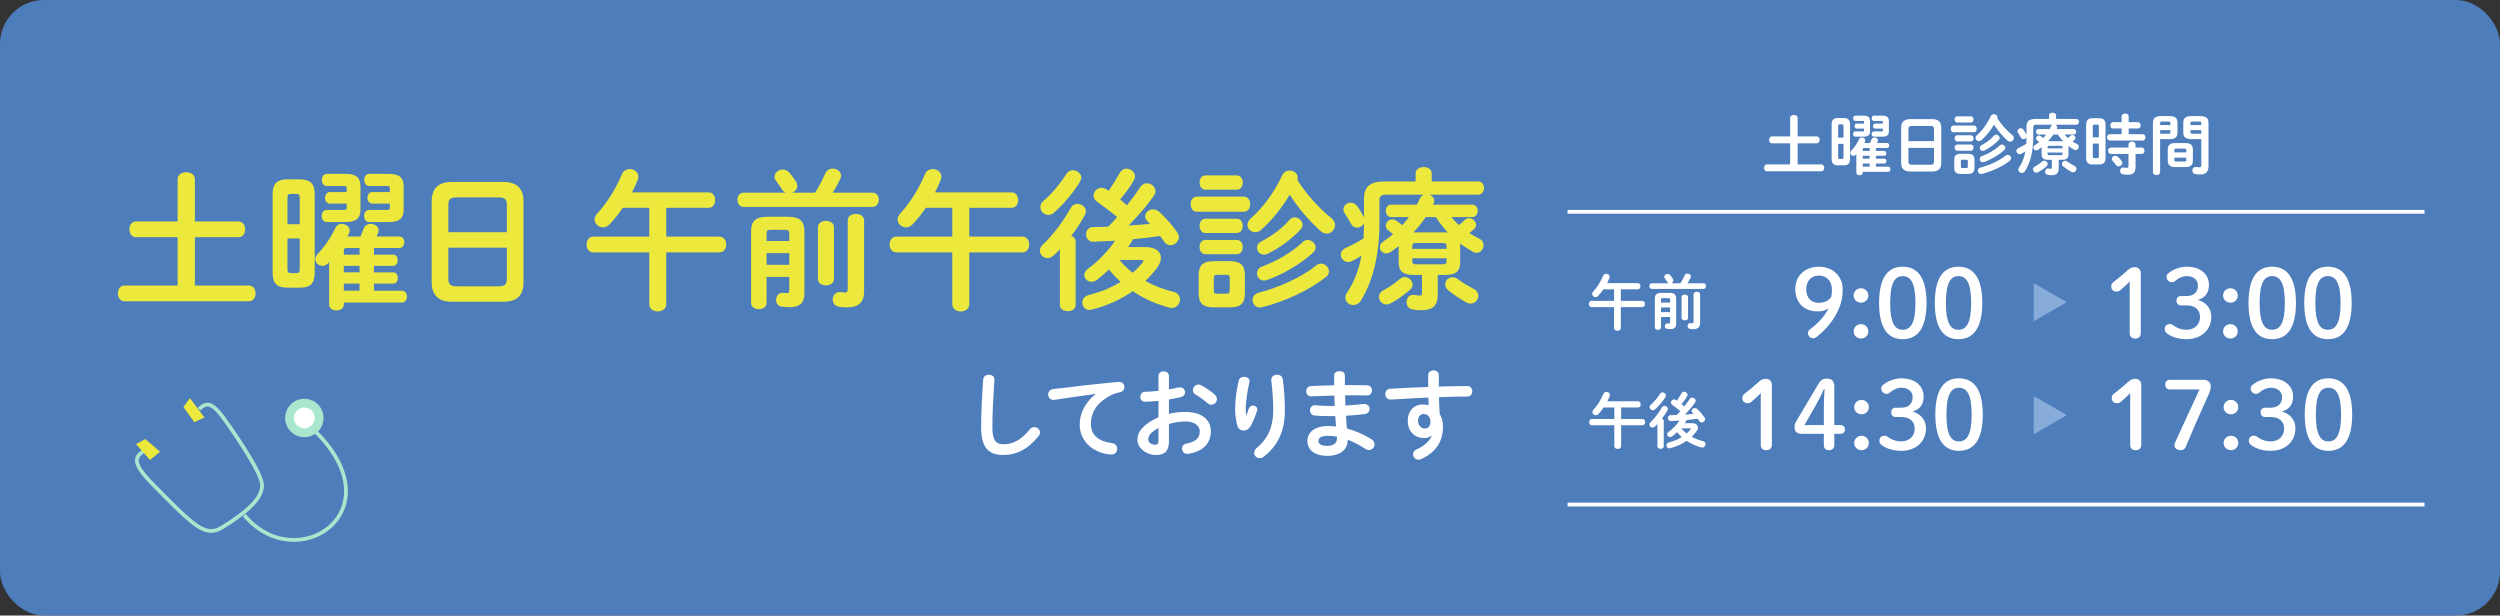 <?xml version="1.0" encoding="UTF-8"?>
<svg id="_レイヤー_1" data-name="レイヤー_1" xmlns="http://www.w3.org/2000/svg" version="1.1" viewBox="0 0 660 162.492">
  <rect x="0" y="0" width="660" height="162.492" fill="#333333" stroke="none"/>
  <!-- Generator: Adobe Illustrator 29.6.1, SVG Export Plug-In . SVG Version: 2.1.1 Build 9)  -->
  <defs>
    <style>
      .st0 {
        stroke: #fff;
      }

      .st0, .st1 {
        fill: none;
        stroke-miterlimit: 10;
      }

      .st1 {
        stroke: #a8e6ce;
      }

      .st2 {
        fill: #a8e6ce;
      }

      .st3 {
        isolation: isolate;
      }

      .st4 {
        fill: #fff;
      }

      .st5 {
        fill: #ece93c;
      }

      .st6 {
        fill: #87acda;
        fill-rule: evenodd;
      }

      .st7 {
        fill: #4e7dbb;
      }
    </style>
  </defs>
  <rect id="_長方形_4" class="st7" width="660" height="162.492" rx="11.599" ry="11.599"/>
  <g class="st3">
    <g class="st3">
      <path class="st5" d="M62.962,58.466c1.16,0,1.76,1.04,1.76,2.08s-.6,2.08-1.76,2.08h-11.518v12.758h14.278c1.16,0,1.759,1.039,1.759,2.079s-.6,2.08-1.759,2.08h-32.874c-1.12,0-1.72-1.04-1.72-2.08s.6-2.079,1.72-2.079h14.038v-12.758h-10.998c-1.12,0-1.72-1.04-1.72-2.08s.6-2.08,1.72-2.08h10.998v-11.197c0-1.2,1.16-1.8,2.279-1.8,1.16,0,2.28.6,2.28,1.8v11.197h11.518Z"/>
      <path class="st5" d="M75.847,75.944c-2.84,0-3.879-1.24-3.879-3.92v-20.756c0-2.68,1.04-3.92,3.879-3.92h3.359c2.799,0,3.879,1.24,3.879,3.92v20.756c0,2.76-1.12,3.92-3.879,3.92h-3.359ZM79.126,52.268c0-.84-.2-1.08-.92-1.08h-1.36c-.76,0-.96.24-.96,1.08v6.919h3.239v-6.919ZM78.206,72.104c.72,0,.92-.239.92-1.079v-8.079h-3.239v8.079c0,.76.16,1.079.96,1.079h1.36ZM90.764,80.463c0,.999-.96,1.48-1.92,1.48-1,0-1.96-.48-1.96-1.48v-11.278c-.12.12-.2.24-.32.359-.44.48-.96.641-1.44.641-1,0-1.88-.8-1.88-1.76,0-.44.2-.96.64-1.4,2.04-2.159,3.559-4.519,4.719-6.958.32-.681.96-.96,1.6-.96,1.04,0,2.12.72,2.12,1.76,0,.239-.08.56-.24.84l-.36.72h3.439c.32-.72.6-1.4.88-2.16.32-.8,1.04-1.159,1.8-1.159,1.04,0,2.12.64,2.12,1.68,0,.199-.04.399-.12.64-.16.399-.32.72-.44,1h6.039c.88,0,1.28.76,1.28,1.52s-.4,1.52-1.28,1.52h-6.719v1.76h5.079c.8,0,1.2.72,1.2,1.48,0,.721-.4,1.48-1.2,1.48h-5.079v1.72h5.119c.8,0,1.2.72,1.2,1.48,0,.72-.4,1.48-1.2,1.48h-5.119v1.88h7.399c.88,0,1.32.76,1.32,1.56,0,.76-.44,1.56-1.32,1.56h-15.357v.601ZM87.085,53.747c-.84,0-1.28-.76-1.28-1.52s.44-1.52,1.28-1.52h4.439v-1.079c0-.36-.12-.52-.72-.52h-4.479c-.92,0-1.36-.8-1.36-1.6s.44-1.6,1.36-1.6h4.839c2.759,0,3.999.88,3.999,3.279v6.159c0,2.399-1.24,3.279-3.999,3.279h-4.879c-.92,0-1.36-.8-1.36-1.6s.44-1.6,1.36-1.6h4.519c.6,0,.72-.16.72-.519v-1.16h-4.439ZM94.923,67.225v-1.76h-3.279c-.68,0-.88.16-.88.8v.96h4.159ZM94.923,71.904v-1.72h-4.159v1.72h4.159ZM94.923,76.743v-1.88h-4.159v1.88h4.159ZM98.283,53.747c-.84,0-1.28-.76-1.28-1.52s.44-1.52,1.28-1.52h4.639v-1.079c0-.36-.12-.52-.76-.52h-4.639c-.92,0-1.36-.8-1.36-1.6s.44-1.6,1.36-1.6h5.039c2.76,0,3.999.88,3.999,3.279v6.159c0,2.399-1.24,3.279-3.999,3.279h-5.079c-.92,0-1.36-.8-1.36-1.6s.44-1.6,1.36-1.6h4.679c.64,0,.76-.16.76-.519v-1.16h-4.639Z"/>
      <path class="st5" d="M119.286,79.663c-3.679,0-5.319-1.88-5.319-5.119v-21.436c0-3.2,1.64-5.079,5.319-5.079h13.598c3.68,0,5.319,1.879,5.319,5.079v21.436c0,3.519-1.84,5.119-5.319,5.119h-13.598ZM133.803,54.068c0-1.52-.56-1.96-2.28-1.96h-10.878c-1.72,0-2.28.44-2.28,1.96v7.238h15.438v-7.238ZM131.523,75.583c1.72,0,2.28-.44,2.28-1.959v-8.239h-15.438v8.239c0,1.64.76,1.959,2.28,1.959h10.878Z"/>
      <path class="st5" d="M187.042,50.787c1.2,0,1.76,1,1.76,2.04,0,1-.56,2.04-1.76,2.04h-11.158v7.599h14.038c1.2,0,1.8,1.039,1.8,2.079s-.6,2.08-1.8,2.08h-14.038v13.678c0,1.279-1.12,1.92-2.24,1.92s-2.239-.641-2.239-1.92v-13.678h-14.758c-1.2,0-1.8-1.04-1.8-2.08s.6-2.079,1.8-2.079h14.758v-7.599h-6.999c-1.04,1.56-2.2,2.999-3.479,4.359-.52.56-1.16.8-1.72.8-1.16,0-2.24-.96-2.24-2.12,0-.479.24-1.04.72-1.56,2.479-2.68,4.879-6.439,6.519-10.398.4-.92,1.2-1.319,2.04-1.319,1.12,0,2.279.76,2.279,1.999,0,.24-.04.52-.16.84-.44,1.12-.96,2.24-1.52,3.319h20.197Z"/>
      <path class="st5" d="M215.165,50.867c1.12-1.76,1.96-3.399,2.679-5.039.4-.92,1.2-1.319,2-1.319,1.12,0,2.2.76,2.2,1.88,0,.279-.08.6-.24.919-.6,1.28-1.24,2.44-1.96,3.56h10.478c1.12,0,1.68.92,1.68,1.88,0,.92-.56,1.88-1.68,1.88h-33.994c-1.08,0-1.64-.96-1.64-1.88,0-.96.56-1.88,1.64-1.88h11.118c-.4-.16-.76-.44-1-.88-.48-.72-1-1.56-1.56-2.239-.28-.36-.4-.76-.4-1.08,0-1.04,1.04-1.92,2.16-1.92.6,0,1.24.24,1.76.84.68.801,1.2,1.52,1.72,2.32.24.399.36.8.36,1.159,0,.84-.6,1.52-1.32,1.8h5.999ZM208.045,57.227c3.2,0,4.319,1.239,4.319,3.879v16.477c0,2.439-1.44,3.519-3.719,3.519-.88,0-1.56-.04-2.32-.16-1-.16-1.44-.96-1.44-1.76,0-.92.6-1.88,1.64-1.88h.24c.32.04.64.08,1,.08.44,0,.6-.16.6-.72v-3.56h-5.999v6.959c0,1.04-1,1.56-2.04,1.56-1,0-2.04-.519-2.04-1.56v-18.957c0-2.64,1.12-3.879,4.319-3.879h5.439ZM203.606,60.666c-1,0-1.24.24-1.24.96v1.999h5.999v-1.999c0-.72-.24-.96-1.24-.96h-3.519ZM208.366,66.825h-5.999v3.079h5.999v-3.079ZM215.924,59.986c0-1.12,1.08-1.68,2.12-1.68,1.08,0,2.12.56,2.12,1.68v13.678c0,1.119-1.04,1.68-2.12,1.68-1.04,0-2.12-.56-2.12-1.68v-13.678ZM228.122,76.903c0,2.959-1.44,4.239-4.519,4.239-.84,0-1.28-.04-2.04-.16-1.2-.16-1.72-1.04-1.72-1.92,0-.96.64-1.959,1.8-1.959.12,0,.28,0,.4.039.36.04.72.08.96.08.6,0,.8-.159.8-.92v-18.116c0-1.16,1.08-1.72,2.16-1.72s2.16.56,2.16,1.72v18.717Z"/>
      <path class="st5" d="M267.043,50.787c1.2,0,1.76,1,1.76,2.04,0,1-.56,2.04-1.76,2.04h-11.158v7.599h14.038c1.2,0,1.8,1.039,1.8,2.079s-.6,2.08-1.8,2.08h-14.038v13.678c0,1.279-1.12,1.92-2.24,1.92s-2.239-.641-2.239-1.92v-13.678h-14.758c-1.2,0-1.8-1.04-1.8-2.08s.6-2.079,1.8-2.079h14.758v-7.599h-6.999c-1.04,1.56-2.2,2.999-3.479,4.359-.52.56-1.16.8-1.72.8-1.16,0-2.24-.96-2.24-2.12,0-.479.24-1.04.72-1.56,2.479-2.68,4.879-6.439,6.519-10.398.4-.92,1.2-1.319,2.04-1.319,1.12,0,2.279.76,2.279,1.999,0,.24-.04.52-.16.84-.44,1.12-.96,2.24-1.52,3.319h20.197Z"/>
      <path class="st5" d="M279.807,65.825c-.56.6-1.16,1.159-1.72,1.68-.48.44-1.04.64-1.52.64-1.12,0-2.04-.92-2.04-1.96,0-.56.24-1.159.84-1.68,2.479-2.279,5.319-6.039,7.359-9.678.4-.72,1.04-1,1.72-1,1.12,0,2.24.8,2.24,1.96,0,.279-.08.64-.28.999-1,1.8-2.24,3.72-3.599,5.479.68.24,1.16.76,1.16,1.48v16.798c0,1.079-1.04,1.6-2.08,1.6s-2.08-.52-2.08-1.6v-14.718ZM283.207,44.948c1.12,0,2.24.84,2.24,1.92,0,.32-.08.64-.28,1-1.72,2.919-4.439,6.119-6.959,8.318-.479.4-.96.56-1.44.56-1.16,0-2.12-.999-2.12-2.079,0-.56.24-1.16.84-1.64,2.08-1.76,4.439-4.56,6.039-7.119.4-.68,1.04-.96,1.68-.96ZM302.363,65.225c2.68,0,4.119,1.16,4.119,2.84,0,.8-.32,1.72-1.04,2.68-.92,1.2-1.92,2.359-3.08,3.439,2.279,1.24,4.759,2.199,7.479,2.88,1.16.279,1.68,1.119,1.68,1.959,0,1.12-.84,2.28-2.199,2.28-.24,0-.48-.04-.72-.12-3.399-.92-6.639-2.359-9.558-4.319-3.16,2.239-6.879,3.879-10.878,4.879-.2.04-.4.08-.56.08-1.16,0-1.879-.96-1.879-1.96,0-.84.52-1.68,1.8-1.999,1.6-.44,3.159-.92,4.679-1.56,1.28-.56,2.479-1.159,3.639-1.879-1.08-1.04-2.16-2.08-3.08-3.279-1.04.999-2.12,1.919-3.199,2.759-.48.36-.96.48-1.4.48-1.04,0-1.919-.8-1.919-1.76,0-.56.28-1.16 1-1.68,2.72-2,5.199-4.6,7.159-7.399-2.0.12-3.919.2-5.719.28-1.32.04-1.96-.96-1.96-1.96,0-.959.6-1.919,1.84-1.919,1.32,0,2.68-.04,4.04-.12.8-.8,1.56-1.68,2.319-2.519-1.879-1.6-3.639-2.84-5.359-4.119-.6-.44-.88-1-.88-1.56,0-1.039.92-2.039,2.12-2.039.44,0,.88.08,1.36.44l.48.36c1.16-1.64,2.12-3.239,2.999-4.8.44-.76,1.08-1.079,1.759-1.079,1.12,0,2.24.92,2.24,2.039,0,.28-.08.601-.24.92-.96,1.76-2.28,3.479-3.68,5.199.6.52,1.2,1.04,1.8,1.52,1.44-1.799,2.72-3.559,3.6-4.919.44-.64,1.04-.88,1.64-.88,1.16,0,2.28.92,2.28,2.08,0,.399-.12.8-.44,1.239-1.8,2.56-4.16,5.319-6.679,7.839,1.92-.12,3.799-.28,5.679-.44-.24-.28-.48-.52-.72-.76-.4-.4-.56-.84-.56-1.24,0-.96.96-1.84,2.08-1.84.56,0,1.16.2,1.72.72,1.64,1.48,3.56,3.72,4.799,5.56.2.319.32.68.32,1,0,1.159-1.12,2.199-2.28,2.199-.56,0-1.12-.24-1.56-.88-.32-.479-.72-1-1.16-1.56-2.36.32-4.719.64-7.079.84-.44.68-.88,1.399-1.359,2.079h4.559ZM295.524,68.624c1.04,1.24,2.24,2.4,3.519,3.399.96-.84,1.799-1.719,2.56-2.639.16-.2.24-.36.24-.48,0-.2-.24-.28-.68-.28h-5.639Z"/>
      <path class="st5" d="M315.928,55.906c-1.04,0-1.6-.999-1.6-1.999s.56-2,1.6-2h12.478c1.08,0,1.64,1,1.64,2s-.56,1.999-1.64,1.999h-12.478ZM320.487,81.143c-3.04,0-4.039-1.2-4.039-3.68v-4.839c0-2.479 1-3.68,4.039-3.68h4.119c3.04,0,4.04,1.2,4.04,3.68v4.839c0,2.84-1.32,3.68-4.04,3.68h-4.119ZM318.207,50.068c-1,0-1.52-.96-1.52-1.88,0-.959.52-1.879,1.52-1.879h8.319c1.04,0,1.56.92,1.56,1.879,0,.92-.519,1.88-1.56,1.88h-8.319ZM318.207,61.506c-1,0-1.52-.96-1.52-1.88,0-.96.52-1.88,1.52-1.88h8.319c1.04,0,1.56.92,1.56,1.88,0,.92-.519,1.88-1.56,1.88h-8.319ZM318.207,67.105c-1,0-1.52-.96-1.52-1.88,0-.959.52-1.879,1.52-1.879h8.319c1.04,0,1.56.92,1.56,1.879,0,.92-.519,1.88-1.56,1.88h-8.319ZM323.806,77.543c.64,0,.84-.24.84-.92v-3.159c0-.68-.2-.92-.84-.92h-2.519c-.64,0-.84.24-.84.92v3.159c0,.64.16.92.84.92h2.519ZM351.522,57.626c.641.52.92,1.16.92,1.8,0,1.16-.96,2.24-2.199,2.24-.56,0-1.16-.24-1.72-.76-2.88-2.6-5.839-6.039-8.039-9.519-2.039,3.439-4.679,6.759-7.479,9.238-.519.479-1.12.68-1.64.68-1.12,0-2.04-.88-2.04-1.92,0-.56.24-1.159.88-1.72,3.359-2.919,6.359-7.198,8.279-11.357.44-.92,1.199-1.28,1.959-1.28,1.08,0,2.16.76,2.16,1.88,0,.2-.04.399-.12.6,2.399,3.76,5.719,7.479,9.038,10.118ZM348.763,69.584c1.119,0,2.079,1,2.079,2.08,0,.519-.239,1.08-.84,1.52-4.399,3.479-10.878,6.439-16.797,7.919-.2.04-.4.08-.56.08-1.2,0-1.96-1-1.96-2,0-.8.479-1.6,1.64-1.92,5.399-1.399,11.358-4.119,15.117-7.158.44-.36.88-.52,1.32-.52ZM341.804,57.387c1.04,0,2.079.92,2.079,1.959,0,.44-.159.88-.56,1.28-2.399,2.56-5.559,4.839-8.639,6.358-.359.16-.68.24-1,.24-1.079,0-1.84-.92-1.84-1.84,0-.64.32-1.239,1.12-1.64,2.68-1.399,5.479-3.359,7.399-5.639.44-.48.919-.72,1.44-.72ZM345.243,63.346c1.08,0,2.079.96,2.079,1.999,0,.44-.199.88-.64,1.32-3.319,3.079-8.118,5.839-12.238,7.278-.279.08-.519.12-.76.12-1.119,0-1.84-.92-1.84-1.88,0-.72.4-1.48,1.32-1.8,3.68-1.359,7.999-3.799,10.758-6.479.4-.4.88-.56,1.32-.56Z"/>
      <path class="st5" d="M383.163,57.307c.601.76,1.28,1.48,2.04,2.119.44-.399.92-.8,1.44-1.319.36-.36.76-.52,1.2-.52.92,0,1.84.84,1.84,1.76,0,.4-.16.8-.601,1.2-.359.32-.76.68-1.159,1,.8.519,1.64,1,2.519,1.399.88.44,1.239,1.12,1.239,1.8,0,1-.8,2-1.88,2-.279,0-.64-.08-.959-.28-1.16-.64-2.28-1.359-3.359-2.199v4.999c0,2.439-1.28,3.319-3.92,3.319h-2v5.199c0,2.919-1.279,4.119-4.398,4.119-.92,0-1.68-.08-2.36-.24-1.039-.24-1.48-1.04-1.48-1.88,0-.959.64-1.959,1.76-1.959.12,0,.24,0,.36.04.44.08.959.159,1.319.159.519,0,.64-.159.64-.76v-4.679h-2.239c-2.64,0-3.919-.88-3.919-3.319v-4.279c-.681.519-1.4,1.04-2.08,1.52-.4.28-.84.399-1.2.399-.959,0-1.68-.76-1.68-1.64,0-.56.28-1.119.96-1.56.88-.56,1.72-1.199,2.519-1.88-.44-.399-.88-.72-1.239-.999-.48-.36-.68-.8-.68-1.24,0-.84.8-1.68,1.72-1.68.319,0,.68.12.999.32.601.359,1.12.76,1.64,1.239.601-.72,1.2-1.399,1.76-2.159h-4.679c-.96,0-1.44-.84-1.44-1.64,0-.84.479-1.64,1.44-1.64h6.759c.32-.52.56-1.08.8-1.601.24-.519.64-.88,1.08-1.039h-9.839c-1.52,0-1.92.399-1.92,1.56v5.959c0,8.639-1.839,15.598-4.919,20.477-.519.84-1.279,1.16-1.959,1.16-1.12,0-2.12-.84-2.12-1.96,0-.4.12-.84.44-1.32,1.839-2.719,3.079-5.839,3.799-9.718-.8.479-1.6.92-2.439,1.359-.36.2-.72.28-1.08.28-1.08,0-1.92-1-1.92-1.96,0-.68.4-1.359,1.28-1.76,1.64-.72,3.279-1.6,4.719-2.519.08-1.319.08-2.64.12-3.959-.359.68-1.079,1.119-1.8,1.119-.64,0-1.239-.319-1.64-1.039-.44-.88-1.119-1.88-1.68-2.8-.239-.36-.319-.68-.319-1,0-1,.96-1.76,1.959-1.76.56,0,1.16.24,1.6.8.721.92,1.32,2.04,1.88,3.08v-4.88c0-3.159,1.44-4.599,5.519-4.599h8.118v-2.16c0-1.119,1.08-1.64,2.12-1.64,1.08,0,2.119.52,2.119,1.64v2.16h12.318c1,0,1.48.88,1.48,1.72,0,.88-.479,1.76-1.48,1.76h-12.958c.76.239,1.32.84,1.32,1.6,0,.2-.04.479-.16.72-.04.12-.12.2-.16.32h10.358c.96,0,1.44.8,1.44,1.64,0,.8-.479,1.64-1.44,1.64h-5.519ZM370.846,73.144c1.079,0,2.079.96,2.079,2,0,.44-.2.92-.64,1.319-1.52,1.36-3.399,2.68-5.199,3.64-.36.2-.72.28-1.04.28-1.159,0-1.999-1-1.999-2,0-.64.319-1.279,1.119-1.72,1.64-.88,3.12-1.88,4.319-2.959.44-.4.88-.56,1.36-.56ZM381.884,64.905c0-.56-.28-.76-1.04-.76h-6.959c-.8,0-1.04.2-1.04.76v.8h9.039v-.8ZM380.844,69.784c.76,0,1.04-.2,1.04-.76v-.84h-9.039v.84c0,.68.44.76,1.04.76h6.959ZM381.563,61.346c.2,0,.44,0,.64.04-1.159-1.28-2.199-2.64-3.159-4.079h-2.64c-1,1.44-2.079,2.799-3.279,4.039h8.438ZM389.122,76.303c.8.44,1.16,1.12,1.16,1.76,0,1.08-.84,2.08-2.04,2.08-.359,0-.76-.08-1.159-.32-1.44-.8-3.359-2.039-4.76-3.199-.56-.479-.8-1.04-.8-1.56,0-1,.88-1.88,1.96-1.88.44,0,.92.16,1.399.52,1.2.919,2.72,1.799,4.239,2.599Z"/>
    </g>
    <g class="st3">
      <path class="st4" d="M259.558,100.204c.051-.87.768-1.28,1.485-1.28.769,0,1.485.435,1.485,1.28,0,.282-.051.947-.077,1.23-.256,3.789-.46,7.706-.46,11.496,0,3.431,1.049,4.353,2.868,4.353,2.381,0,4.608-.973,6.964-3.892.358-.461.819-.641,1.229-.641.793,0,1.51.615,1.51,1.408,0,.308-.102.615-.358.947-2.919,3.637-6.017,5.019-9.345,5.019-3.815,0-5.838-1.895-5.838-7.22,0-4.071.256-8.937.538-12.7Z"/>
      <path class="st4" d="M289.238,103.994c-3.072.409-7.144,1.023-10.831,1.562-.102.025-.179.025-.256.025-.922,0-1.434-.742-1.434-1.459,0-.666.41-1.28,1.331-1.408,5.326-.666,11.932-1.408,17.257-1.895h.154c.896,0,1.382.666,1.382,1.357,0,.614-.384,1.23-1.178,1.383-.896.153-1.869.486-2.816,1.024-3.994,2.278-4.839,4.941-4.839,7.374,0,2.842,1.972,4.583,5.556,5.018.947.129,1.383.819,1.383,1.511,0,.769-.564,1.511-1.511,1.511-.384,0-1.434-.153-1.895-.256-3.79-.947-6.503-3.764-6.503-7.707,0-2.688,1.306-5.71,4.199-7.988v-.051Z"/>
      <path class="st4" d="M308.6,109.269c1.382-.358,2.816-.513,4.378-.513,4.097,0,6.683,1.895,6.683,5.096,0,3.303-2.228,5.402-5.966,5.94-.102.025-.179.025-.281.025-.871,0-1.357-.691-1.357-1.383,0-.589.358-1.178,1.178-1.331,2.51-.435,3.508-1.562,3.508-3.227,0-1.408-1.306-2.611-3.738-2.611-1.587,0-3.047.256-4.403.665v4.558c0,2.663-1.152,3.636-3.534,3.636-2.304,0-4.788-1.767-4.788-3.994,0-1.869,1.075-3.917,5.556-5.991v-4.302c-1.28.128-2.509.205-3.533.231-.819,0-1.255-.64-1.255-1.306s.41-1.331,1.255-1.331c1.024-.025,2.253-.102,3.533-.256v-3.893c0-.845.691-1.254,1.383-1.254s1.383.409,1.383,1.254v3.508c.87-.153,1.715-.307,2.432-.486.154-.051.308-.051.461-.051.846,0,1.357.64,1.357,1.306,0,.537-.333,1.075-1.075,1.255-.947.231-2.023.46-3.175.64v3.815ZM305.834,112.981c-2.228,1.255-2.688,2.1-2.688,3.099,0,.819.922,1.356,1.869,1.331.742,0,.819-.486.819-1.126v-3.304ZM320.685,104.173c.435.384.589.819.589,1.203,0,.794-.691,1.46-1.485,1.46-.333,0-.717-.128-1.05-.435-.87-.768-2.125-1.69-3.098-2.228-.513-.281-.717-.717-.717-1.152,0-.742.64-1.511,1.459-1.511.231,0,.461.052.691.18,1.178.614,2.611,1.587,3.61,2.483Z"/>
      <path class="st4" d="M329.011,109.652c.256-.589.435-1.075.665-1.767.205-.564.666-.819,1.102-.819.589,0,1.152.409,1.152,1.024,0,.102-.026.204-.052.307-.435,1.46-1.126,3.072-1.792,4.225-.41.691-1.102,1.05-1.767,1.05-.717,0-1.408-.409-1.639-1.228-.333-1.102-.614-2.944-.614-4.404,0-2.048.307-4.864.947-7.527.179-.717.845-1.05,1.459-1.05.717,0,1.408.409,1.408,1.152,0,.102-.025.204-.051.332-.564,2.382-.947,5.301-.947,6.837,0,.819.025,1.356.076,1.869h.052ZM335.617,100.23c0-.845.769-1.306,1.536-1.306.691,0,1.383.384,1.511,1.23.358,2.688.538,5.479.538,8.244,0,5.557-1.997,9.423-5.582,12.162-.358.281-.742.41-1.075.41-.794,0-1.434-.666-1.434-1.435,0-.435.204-.895.665-1.28,2.919-2.406,4.354-5.53,4.354-9.857,0-2.637-.18-5.3-.513-8.014v-.154Z"/>
      <path class="st4" d="M355.055,101.664h1.639c1.485,0,2.894.025,4.199.051.871.025,1.306.691,1.306,1.383,0,.666-.435,1.306-1.306,1.306-.998-.025-2.1-.051-3.252-.051-.819,0-1.664.025-2.534.025,0,.895.025,1.792.076,2.688,1.69-.102,3.329-.231,4.814-.41h.204c.896,0,1.357.641,1.357,1.306,0,.615-.41,1.255-1.255,1.357-1.562.205-3.252.333-4.967.435.051,1.126.153,2.253.256,3.38,2.176.562,4.353,1.511,6.427,2.79.614.385.87.896.87,1.383,0,.794-.665,1.511-1.511,1.511-.281,0-.562-.076-.87-.281-1.562-1.024-3.149-1.869-4.737-2.458v.179c0,2.766-2.406,4.097-5.376,4.097-3.252,0-5.249-1.562-5.249-3.942,0-2.228,1.843-3.943,5.505-3.943.691,0,1.356.051,2.073.128-.076-.922-.179-1.844-.204-2.739h-1.46c-1.536,0-3.098-.052-3.994-.154-.845-.102-1.228-.742-1.228-1.356,0-.666.46-1.357,1.28-1.357h.179c.947.102,2.228.18,3.688.18h1.382c-.051-.922-.076-1.818-.102-2.74-2.176.052-4.301.128-6.094.205-.87.025-1.331-.666-1.331-1.357,0-.665.41-1.306,1.28-1.356,1.792-.077,3.917-.18,6.094-.205v-2.586c0-.769.717-1.152,1.434-1.152.691,0,1.408.384,1.408,1.152v2.535ZM352.955,115.849v-.564c-.793-.153-1.536-.231-2.304-.231-1.997,0-2.586.614-2.586,1.383,0,.691.665,1.28,2.33,1.28,1.715,0,2.56-.794,2.56-1.869Z"/>
      <path class="st4" d="M377.899,115.004c-.461.409-1.127.64-1.895.64-2.51,0-4.353-1.69-4.353-4.608,0-2.51,1.587-4.251,3.968-4.251.538,0,1.05.077,1.537.205l-.077-2.048c-1.869.102-6.196.307-8.859.486-.281.025-.87.051-1.152.051-.87,0-1.356-.742-1.356-1.459,0-.666.409-1.332,1.306-1.383,3.022-.18,6.529-.358,10.037-.486-.026-.922-.026-1.972-.026-3.124,0-.819.718-1.255,1.435-1.255.691,0,1.383.41,1.383,1.23v3.047c2.662-.077,5.223-.128,7.502-.128.895,0,1.331.691,1.331,1.408,0,.666-.435,1.356-1.228,1.356-2.279,0-4.891.077-7.554.154.025,1.484.077,2.944.18,4.43.562.921.87,2.1.87,3.405,0,4.045-2.074,6.836-5.761,8.526-.256.102-.486.153-.691.153-.845,0-1.46-.691-1.46-1.434,0-.487.282-.999.999-1.307,2.074-.895,3.482-2.356,3.943-3.584l-.077-.025ZM374.366,111.111c0,1.255.922,2.023,1.767,2.023.87,0,1.511-.615,1.511-1.793,0-1.152-.691-2.048-1.793-2.048-.87,0-1.484.691-1.484,1.817Z"/>
    </g>
  </g>
  <g class="st3">
    <path class="st4" d="M479.618,36.017c.507,0,.769.454.769.908s-.262.908-.769.908h-5.031v5.573h6.237c.506,0,.769.454.769.909,0,.454-.263.908-.769.908h-14.361c-.489,0-.752-.454-.752-.908,0-.455.263-.909.752-.909h6.132v-5.573h-4.805c-.489,0-.751-.454-.751-.908s.262-.908.751-.908h4.805v-4.893c0-.524.507-.786.996-.786.507,0,.996.262.996.786v4.893h5.031Z"/>
    <path class="st4" d="M485.25,43.651c-1.24,0-1.695-.542-1.695-1.713v-9.067c0-1.17.455-1.712,1.695-1.712h1.468c1.223,0,1.694.542,1.694,1.712v9.067c0,1.206-.489,1.713-1.694,1.713h-1.468ZM486.683,33.309c0-.367-.087-.473-.401-.473h-.595c-.332,0-.419.105-.419.473v3.022h1.415v-3.022ZM486.281,41.974c.315,0,.401-.104.401-.472v-3.529h-1.415v3.529c0,.332.07.472.419.472h.595ZM491.767,45.625c0,.438-.419.646-.838.646-.438,0-.856-.209-.856-.646v-4.927c-.053.053-.088.105-.14.157-.192.21-.42.28-.629.28-.438,0-.821-.35-.821-.769,0-.191.087-.419.279-.611.892-.943,1.555-1.974,2.062-3.04.14-.297.42-.419.699-.419.454,0,.926.315.926.769,0,.104-.035.244-.104.367l-.157.315h1.502c.14-.315.263-.611.385-.943.14-.35.454-.507.786-.507.454,0,.926.279.926.733,0,.088-.018.175-.053.279-.069.175-.14.315-.191.438h2.638c.385,0,.56.332.56.664s-.175.663-.56.663h-2.936v.769h2.22c.349,0,.523.315.523.646,0,.315-.175.646-.523.646h-2.22v.751h2.236c.35,0,.524.315.524.646,0,.315-.175.646-.524.646h-2.236v.821h3.232c.385,0,.577.332.577.681,0,.332-.192.682-.577.682h-6.709v.262ZM490.159,33.954c-.366,0-.559-.331-.559-.663s.192-.664.559-.664h1.94v-.472c0-.157-.052-.228-.315-.228h-1.957c-.401,0-.594-.35-.594-.698,0-.35.192-.699.594-.699h2.114c1.206,0,1.747.385,1.747,1.433v2.69c0,1.049-.541,1.433-1.747,1.433h-2.131c-.402,0-.595-.35-.595-.698,0-.35.192-.699.595-.699h1.974c.263,0,.315-.07.315-.228v-.507h-1.94ZM493.584,39.843v-.769h-1.433c-.297,0-.385.07-.385.35v.42h1.817ZM493.584,41.887v-.751h-1.817v.751h1.817ZM493.584,44.001v-.821h-1.817v.821h1.817ZM495.052,33.954c-.367,0-.56-.331-.56-.663s.192-.664.56-.664h2.026v-.472c0-.157-.053-.228-.332-.228h-2.026c-.402,0-.594-.35-.594-.698,0-.35.191-.699.594-.699h2.201c1.205,0,1.747.385,1.747,1.433v2.69c0,1.049-.542,1.433-1.747,1.433h-2.219c-.402,0-.594-.35-.594-.698,0-.35.191-.699.594-.699h2.044c.279,0,.332-.07.332-.228v-.507h-2.026Z"/>
    <path class="st4" d="M504.229,45.276c-1.607,0-2.324-.821-2.324-2.236v-9.365c0-1.397.717-2.219,2.324-2.219h5.94c1.607,0,2.323.821,2.323,2.219v9.365c0,1.537-.804,2.236-2.323,2.236h-5.94ZM510.571,34.095c0-.664-.244-.856-.996-.856h-4.752c-.751,0-.996.192-.996.856v3.162h6.744v-3.162ZM509.575,43.494c.752,0,.996-.192.996-.856v-3.599h-6.744v3.599c0,.717.332.856.996.856h4.752Z"/>
    <path class="st4" d="M515.696,34.898c-.454,0-.699-.438-.699-.874s.245-.873.699-.873h5.451c.472,0,.716.436.716.873s-.244.874-.716.874h-5.451ZM517.688,45.923c-1.327,0-1.765-.524-1.765-1.607v-2.114c0-1.083.438-1.607,1.765-1.607h1.8c1.328,0,1.765.524,1.765,1.607v2.114c0,1.24-.576,1.607-1.765,1.607h-1.8ZM516.692,32.348c-.438,0-.664-.42-.664-.821,0-.42.227-.821.664-.821h3.634c.454,0,.682.401.682.821,0,.401-.228.821-.682.821h-3.634ZM516.692,37.344c-.438,0-.664-.419-.664-.821,0-.419.227-.82.664-.82h3.634c.454,0,.682.401.682.82,0,.402-.228.821-.682.821h-3.634ZM516.692,39.79c-.438,0-.664-.419-.664-.821,0-.419.227-.821.664-.821h3.634c.454,0,.682.402.682.821,0,.402-.228.821-.682.821h-3.634ZM519.138,44.35c.279,0,.367-.104.367-.401v-1.38c0-.298-.088-.402-.367-.402h-1.101c-.279,0-.367.104-.367.402v1.38c0,.279.07.401.367.401h1.101ZM531.245,35.65c.28.227.402.507.402.786,0,.507-.419.979-.961.979-.245,0-.507-.105-.751-.332-1.258-1.136-2.551-2.639-3.512-4.158-.892,1.503-2.045,2.952-3.268,4.036-.228.209-.489.297-.716.297-.489,0-.892-.385-.892-.839,0-.244.104-.507.385-.751,1.468-1.275,2.777-3.146,3.616-4.962.192-.402.524-.56.856-.56.472,0,.943.332.943.821,0,.088-.018.175-.053.263,1.049,1.642,2.499,3.267,3.948,4.42ZM530.04,40.873c.489,0,.908.436.908.908,0,.228-.104.473-.366.664-1.922,1.52-4.753,2.813-7.338,3.46-.088.018-.175.034-.245.034-.524,0-.856-.436-.856-.873,0-.35.21-.699.717-.839,2.358-.611,4.962-1.8,6.604-3.127.191-.157.384-.228.576-.228ZM527,35.545c.454,0,.908.401.908.856,0,.192-.069.385-.244.56-1.049,1.118-2.429,2.113-3.774,2.777-.157.07-.297.105-.436.105-.472,0-.804-.402-.804-.804,0-.28.14-.542.489-.717,1.171-.611,2.394-1.468,3.232-2.463.192-.21.401-.315.629-.315ZM528.503,38.148c.472,0,.908.42.908.874,0,.192-.088.384-.279.576-1.45,1.346-3.547,2.551-5.347,3.18-.122.035-.227.053-.332.053-.489,0-.804-.402-.804-.821,0-.315.175-.646.577-.786,1.607-.594,3.494-1.66,4.699-2.83.175-.175.385-.245.577-.245Z"/>
    <path class="st4" d="M545.07,35.51c.263.332.56.646.892.926.192-.175.401-.35.629-.576.157-.157.332-.228.523-.228.402,0,.804.367.804.769,0,.175-.069.35-.262.524-.157.14-.332.297-.507.436.35.228.717.436,1.101.611.385.192.542.489.542.786,0,.438-.35.874-.821.874-.122,0-.279-.035-.419-.122-.507-.28-.996-.595-1.468-.961v2.184c0,1.065-.56,1.45-1.712,1.45h-.874v2.272c0,1.275-.559,1.799-1.922,1.799-.401,0-.733-.034-1.03-.104-.455-.104-.646-.454-.646-.821,0-.419.279-.856.769-.856.053,0,.104,0,.157.018.192.034.419.069.576.069.228,0,.28-.069.28-.332v-2.044h-.979c-1.153,0-1.713-.385-1.713-1.45v-1.869c-.297.227-.611.454-.908.664-.175.122-.367.174-.524.174-.419,0-.733-.331-.733-.716,0-.244.122-.489.419-.682.385-.244.752-.523,1.101-.821-.191-.175-.384-.315-.541-.436-.21-.157-.297-.35-.297-.541,0-.367.349-.734.751-.734.14,0,.297.053.436.14.263.157.489.332.717.542.262-.315.523-.611.769-.943h-2.044c-.42,0-.629-.367-.629-.717,0-.366.209-.716.629-.716h2.952c.14-.228.245-.472.35-.699.104-.227.279-.385.472-.454h-4.298c-.664,0-.839.175-.839.682v2.603c0,3.774-.804,6.814-2.148,8.945-.228.367-.56.507-.856.507-.489,0-.926-.366-.926-.856,0-.175.053-.367.192-.577.804-1.188,1.345-2.551,1.659-4.245-.35.209-.698.401-1.065.594-.157.087-.315.122-.472.122-.472,0-.839-.436-.839-.856,0-.298.175-.595.56-.769.716-.315,1.433-.698,2.062-1.101.035-.576.035-1.152.052-1.73-.157.297-.472.489-.786.489-.279,0-.541-.14-.716-.454-.192-.385-.489-.821-.734-1.223-.104-.157-.14-.298-.14-.438,0-.436.42-.769.856-.769.244,0,.507.104.699.35.315.401.576.891.82,1.346v-2.132c0-1.38.629-2.01,2.411-2.01h3.547v-.943c0-.489.472-.716.926-.716.472,0,.927.227.927.716v.943h5.381c.436,0,.646.385.646.752,0,.384-.21.769-.646.769h-5.661c.332.104.577.367.577.699,0,.087-.018.209-.07.315-.018.052-.053.087-.069.14h4.524c.42,0,.629.35.629.716,0,.35-.209.717-.629.717h-2.411ZM539.689,42.428c.472,0,.908.42.908.874,0,.192-.087.401-.279.576-.664.595-1.485,1.171-2.272,1.59-.157.088-.315.123-.454.123-.507,0-.873-.438-.873-.874,0-.279.14-.559.489-.751.716-.385,1.362-.821,1.887-1.293.192-.175.384-.245.594-.245ZM544.512,38.829c0-.244-.122-.332-.454-.332h-3.04c-.35,0-.454.088-.454.332v.35h3.948v-.35ZM544.058,40.961c.332,0,.454-.088.454-.332v-.367h-3.948v.367c0,.297.191.332.454.332h3.04ZM544.372,37.275c.087,0,.191,0,.279.018-.507-.56-.961-1.153-1.38-1.782h-1.153c-.436.629-.909,1.223-1.433,1.765h3.687ZM547.674,43.809c.35.192.507.489.507.769,0,.472-.367.908-.892.908-.157,0-.332-.034-.506-.14-.629-.35-1.468-.891-2.079-1.397-.245-.21-.35-.454-.35-.682,0-.436.384-.821.856-.821.192,0,.402.07.612.228.523.401,1.188.786,1.852,1.136Z"/>
    <path class="st4" d="M552.484,43.424c-1.258,0-1.747-.541-1.747-1.765v-8.683c0-1.224.489-1.765,1.747-1.765h1.607c1.275,0,1.765.541,1.765,1.765v8.683c0,1.258-.507,1.765-1.765,1.765h-1.607ZM554.092,33.396c0-.385-.087-.507-.436-.507h-.733c-.332,0-.42.122-.42.507v2.848h1.59v-2.848ZM553.655,41.747c.35,0,.436-.123.436-.507v-3.337h-1.59v3.337c0,.315.053.507.42.507h.733ZM560.102,33.92h-2.236c-.489,0-.752-.42-.752-.839s.263-.839.752-.839h2.236v-1.485c0-.541.472-.803.943-.803.454,0,.926.262.926.803v1.485h2.411c.507,0,.751.42.751.839s-.244.839-.751.839h-2.411v1.502h3.687c.507,0,.751.42.751.839s-.244.839-.751.839h-8.648c-.489,0-.751-.42-.751-.839s.262-.839.751-.839h3.093v-1.502ZM557.289,40.647c-.489,0-.751-.42-.751-.856,0-.419.262-.839.751-.839h4.63v-.751c0-.542.472-.804.943-.804.454,0,.927.262.927.804v.751h1.606c.507,0,.752.42.752.856,0,.419-.245.839-.752.839h-1.606v3.441c0,1.503-.664,2.044-2.027,2.044-.524,0-.908-.035-1.362-.122-.472-.104-.699-.489-.699-.891,0-.455.297-.909.839-.909.053,0,.122,0,.192.018.262.053.419.07.733.07.332,0,.454-.105.454-.438v-3.214h-4.63ZM560.102,42.481c.122.175.191.35.191.524,0,.507-.489.926-.978.926-.245,0-.489-.104-.682-.367-.279-.384-.56-.716-.892-1.065-.157-.175-.227-.367-.227-.56,0-.436.419-.838.908-.838.21,0,.436.087.646.262.385.315.733.682,1.031,1.118Z"/>
    <path class="st4" d="M570.275,36.733v8.753c0,.489-.472.734-.943.734-.489,0-.961-.245-.961-.734v-12.929c0-1.275.472-1.922,2.307-1.922h1.887c1.835,0,2.289.577,2.289,1.853v2.411c0,.541-.07,1.135-.56,1.467-.489.35-1.153.367-1.73.367h-2.289ZM572.983,32.522c0-.331-.122-.436-.559-.436h-1.59c-.436,0-.56.105-.56.436v.489h2.708v-.489ZM572.425,35.3c.436,0,.559-.087.559-.436v-.507h-2.708v.943h2.149ZM574.276,44.106c-1.433,0-1.991-.56-1.991-1.8v-2.743c0-1.24.559-1.799,1.991-1.799h2.656c1.433,0,1.991.559,1.991,1.799v2.743c0,1.397-.698,1.8-1.991,1.8h-2.656ZM577.177,39.615c0-.297-.087-.385-.472-.385h-2.201c-.385,0-.472.088-.472.385v.611h3.144v-.611ZM576.705,42.638c.385,0,.472-.087.472-.384v-.63h-3.144v.63c0,.349.175.384.472.384h2.201ZM578.697,36.733c-1.835,0-2.307-.559-2.307-1.834v-2.411c0-1.275.472-1.853,2.307-1.853h2.044c1.834,0,2.306.646,2.306,1.922v11.217c0,1.643-.733,2.289-2.201,2.289-.454,0-.873-.035-1.293-.105-.523-.087-.786-.506-.786-.943,0-.472.315-.943.908-.943.053,0,.105.018.158.018.279.035.488.07.751.07.401,0,.559-.123.559-.56v-6.866h-2.445ZM581.143,32.522c0-.331-.122-.436-.576-.436h-1.73c-.454,0-.56.105-.56.436v.489h2.865v-.489ZM581.143,34.356h-2.865v.507c0,.35.105.436.56.436h2.306v-.943Z"/>
  </g>
  <g class="st3">
    <path class="st4" d="M432.372,74.743c.48,0,.705.4.705.817,0,.4-.225.817-.705.817h-4.47v3.044h5.623c.481,0,.722.416.722.833s-.24.833-.722.833h-5.623v5.479c0,.513-.449.769-.897.769s-.897-.257-.897-.769v-5.479h-5.912c-.48,0-.721-.416-.721-.833s.24-.833.721-.833h5.912v-3.044h-2.804c-.416.625-.881,1.201-1.394,1.746-.208.225-.465.32-.69.32-.464,0-.896-.385-.896-.849,0-.192.096-.417.288-.625.993-1.073,1.955-2.58,2.611-4.166.16-.368.48-.528.817-.528.448,0,.913.304.913.801,0,.096-.016.208-.065.337-.176.448-.384.896-.608,1.329h8.091Z"/>
    <path class="st4" d="M443.637,74.775c.449-.705.785-1.361,1.074-2.019.16-.368.48-.528.801-.528.448,0,.881.304.881.753,0,.111-.031.24-.096.368-.24.513-.497.978-.785,1.426h4.197c.449,0,.674.368.674.753,0,.369-.225.753-.674.753h-13.618c-.433,0-.657-.384-.657-.753,0-.385.225-.753.657-.753h4.454c-.16-.065-.305-.176-.4-.352-.192-.288-.4-.625-.625-.897-.112-.144-.16-.304-.16-.433,0-.416.417-.769.865-.769.24,0,.497.096.705.336.273.321.48.609.689.93.097.16.144.32.144.465,0,.336-.24.608-.528.721h2.402ZM440.785,77.323c1.282,0,1.73.496,1.73,1.554v6.601c0,.978-.577,1.41-1.49,1.41-.352,0-.625-.016-.929-.064-.4-.065-.577-.385-.577-.705,0-.369.24-.753.657-.753h.096c.128.016.257.031.4.031.177,0,.24-.064.24-.288v-1.426h-2.403v2.788c0,.416-.4.624-.816.624-.4,0-.817-.208-.817-.624v-7.595c0-1.058.448-1.554,1.73-1.554h2.179ZM439.007,78.701c-.4,0-.497.096-.497.384v.802h2.403v-.802c0-.288-.096-.384-.496-.384h-1.41ZM440.913,81.168h-2.403v1.233h2.403v-1.233ZM443.941,78.429c0-.449.433-.673.85-.673.433,0,.849.224.849.673v5.479c0,.448-.416.673-.849.673-.417,0-.85-.225-.85-.673v-5.479ZM448.828,85.206c0,1.185-.577,1.698-1.81,1.698-.336,0-.513-.017-.817-.065-.48-.065-.689-.417-.689-.769,0-.384.257-.784.721-.784.049,0,.112,0,.16.016.144.016.289.032.385.032.24,0,.32-.065.32-.369v-7.258c0-.464.433-.689.865-.689s.865.225.865.689v7.499Z"/>
  </g>
  <g class="st3">
    <path class="st4" d="M432.444,105.932c.48,0,.705.4.705.817,0,.4-.225.817-.705.817h-4.47v3.044h5.623c.481,0,.722.416.722.833s-.24.833-.722.833h-5.623v5.479c0,.513-.449.769-.897.769s-.897-.257-.897-.769v-5.479h-5.912c-.48,0-.721-.416-.721-.833s.24-.833.721-.833h5.912v-3.044h-2.804c-.416.625-.881,1.201-1.394,1.746-.208.225-.465.32-.69.32-.464,0-.896-.385-.896-.849,0-.192.096-.417.288-.625.993-1.073,1.955-2.58,2.611-4.166.16-.368.48-.528.817-.528.448,0,.913.304.913.801,0,.096-.016.208-.065.337-.176.448-.384.896-.608,1.329h8.091Z"/>
    <path class="st4" d="M437.557,111.956c-.224.24-.464.465-.689.673-.192.177-.417.257-.608.257-.449,0-.817-.369-.817-.785,0-.225.096-.465.336-.673.994-.914,2.131-2.42,2.948-3.878.16-.288.417-.4.69-.4.448,0,.896.32.896.785,0,.112-.031.257-.111.4-.401.722-.897,1.49-1.442,2.195.273.096.465.305.465.593v6.729c0,.433-.417.641-.833.641-.417,0-.834-.208-.834-.641v-5.896ZM438.919,103.593c.448,0,.897.337.897.769,0,.129-.032.257-.112.401-.69,1.169-1.778,2.451-2.788,3.332-.192.16-.385.225-.576.225-.465,0-.85-.4-.85-.833,0-.225.097-.465.337-.657.833-.705,1.778-1.826,2.419-2.852.16-.273.417-.385.673-.385ZM446.594,111.716c1.073,0,1.649.465,1.649,1.138,0,.32-.128.689-.416,1.073-.368.48-.769.945-1.233,1.378.913.497,1.906.881,2.996,1.153.464.112.673.449.673.785,0,.448-.337.913-.882.913-.096,0-.192-.016-.288-.048-1.362-.368-2.659-.945-3.829-1.73-1.266.897-2.756,1.555-4.358,1.955-.08.016-.16.032-.224.032-.465,0-.753-.385-.753-.785,0-.337.208-.673.721-.802.641-.176,1.266-.368,1.874-.625.513-.224.994-.464,1.458-.753-.433-.416-.865-.833-1.233-1.313-.416.4-.849.769-1.281,1.105-.192.144-.385.192-.561.192-.416,0-.769-.32-.769-.705,0-.225.112-.465.4-.673,1.09-.801,2.083-1.843,2.868-2.964-.802.048-1.57.08-2.291.112-.529.016-.785-.385-.785-.785,0-.385.24-.769.736-.769.529,0,1.074-.016,1.618-.048.321-.32.625-.673.93-1.01-.753-.641-1.458-1.137-2.147-1.649-.24-.177-.352-.401-.352-.625,0-.417.368-.817.849-.817.177,0,.352.032.545.177l.192.144c.465-.656.849-1.298,1.201-1.923.177-.304.433-.433.705-.433.449,0,.897.369.897.817,0,.112-.032.24-.096.369-.385.704-.914,1.394-1.475,2.082.24.209.48.417.721.609.577-.721,1.09-1.426,1.442-1.971.176-.257.417-.352.657-.352.464,0,.913.368.913.833,0,.16-.048.32-.177.497-.721,1.025-1.666,2.131-2.675,3.14.769-.048,1.522-.112,2.274-.176-.096-.112-.192-.208-.288-.305-.16-.16-.225-.336-.225-.497,0-.384.385-.736.833-.736.225,0,.465.08.69.288.656.593,1.426,1.49,1.923,2.228.08.128.128.272.128.4,0,.465-.449.881-.913.881-.225,0-.449-.096-.625-.352-.128-.192-.289-.4-.465-.625-.945.129-1.891.257-2.836.337-.176.273-.352.56-.545.833h1.827ZM443.853,113.077c.417.497.897.962,1.41,1.362.385-.337.721-.689,1.025-1.058.065-.08.096-.144.096-.192,0-.08-.096-.112-.273-.112h-2.259Z"/>
  </g>
  <g class="st3">
    <path class="st4" d="M479.945,82.215c-3.778,0-5.991-2.361-5.991-5.94,0-3.405,2.511-5.866,6.265-5.866,3.679,0,6.238,2.561,6.238,5.866,0,2.61-.447,4.325-1.739,6.736-1.169,2.188-3.033,4.275-5.146,5.966-.273.198-.547.323-.846.323-.82,0-1.417-.597-1.417-1.268,0-.423.125-.771.448-1.02,2.262-1.69,3.927-3.455,4.971-5.617-.845.571-1.64.819-2.783.819ZM476.838,76.398c0,2.213,1.317,3.555,3.256,3.555,1.591,0,2.685-.597,3.331-1.565.174-.646.199-1.268.199-1.989,0-2.137-1.367-3.653-3.405-3.653-2.089,0-3.381,1.491-3.381,3.653Z"/>
    <path class="st4" d="M493.241,78.015c0,1.068-.845,1.889-1.938,1.889s-1.938-.82-1.938-1.889c0-1.069.845-1.914,1.938-1.914s1.938.845,1.938,1.914ZM493.241,87.485c0,1.068-.845,1.889-1.938,1.889s-1.938-.82-1.938-1.889c0-1.069.845-1.914,1.938-1.914s1.938.845,1.938,1.914Z"/>
    <path class="st4" d="M508.603,79.979c0,6.885-2.51,9.569-6.288,9.569s-6.239-2.685-6.239-9.569,2.461-9.57,6.239-9.57,6.288,2.685,6.288,9.57ZM499.008,79.979c0,5.344,1.243,7.084,3.307,7.084,2.088,0,3.356-1.74,3.356-7.084s-1.268-7.084-3.356-7.084c-2.063,0-3.307,1.739-3.307,7.084Z"/>
    <path class="st4" d="M523.316,79.979c0,6.885-2.51,9.569-6.288,9.569s-6.239-2.685-6.239-9.569,2.461-9.57,6.239-9.57,6.288,2.685,6.288,9.57ZM513.722,79.979c0,5.344,1.243,7.084,3.307,7.084,2.088,0,3.356-1.74,3.356-7.084s-1.268-7.084-3.356-7.084c-2.063,0-3.307,1.739-3.307,7.084Z"/>
    <path class="st4" d="M562.238,74.311c-.77.77-1.491,1.467-2.387,2.237-.348.299-.671.423-1.094.423-.845,0-1.392-.547-1.392-1.343,0-.497.149-.795.571-1.143,1.343-1.044,2.461-1.964,3.754-3.133.571-.521,1.044-.819,1.839-.819,1.069,0,1.641.695,1.641,1.69v15.685c0,.97-.547,1.467-1.491,1.467s-1.441-.497-1.441-1.467v-13.597Z"/>
    <path class="st4" d="M577.176,78.164c2.013,0,3.082-1.044,3.082-2.81,0-1.441-1.144-2.46-2.958-2.46-1.044,0-2.138.472-3.032,1.242-.323.299-.597.373-.895.373-.745,0-1.392-.621-1.392-1.392,0-.373.1-.672.373-.895,1.193-1.044,3.107-1.815,4.946-1.815,3.629,0,5.866,1.989,5.866,4.822,0,2.038-.994,3.405-2.933,3.928,2.212.671,3.554,2.312,3.554,4.424,0,3.555-2.685,5.966-6.561,5.966-2.038,0-3.952-.571-5.195-1.565-.398-.323-.547-.672-.547-1.144,0-.721.547-1.293,1.317-1.293.273,0,.497.05.721.199,1.243.92,2.437,1.317,3.704,1.317,2.188,0,3.579-1.441,3.579-3.356,0-1.89-1.293-3.082-3.479-3.082h-1.566c-.721,0-1.168-.522-1.168-1.243s.447-1.218,1.168-1.218h1.417Z"/>
    <path class="st4" d="M590.77,78.015c0,1.068-.845,1.889-1.938,1.889s-1.938-.82-1.938-1.889c0-1.069.845-1.914,1.938-1.914s1.938.845,1.938,1.914ZM590.77,87.485c0,1.068-.845,1.889-1.938,1.889s-1.938-.82-1.938-1.889c0-1.069.845-1.914,1.938-1.914s1.938.845,1.938,1.914Z"/>
    <path class="st4" d="M606.132,79.979c0,6.885-2.51,9.569-6.288,9.569s-6.239-2.685-6.239-9.569,2.461-9.57,6.239-9.57,6.288,2.685,6.288,9.57ZM596.537,79.979c0,5.344,1.243,7.084,3.307,7.084,2.088,0,3.356-1.74,3.356-7.084s-1.268-7.084-3.356-7.084c-2.063,0-3.307,1.739-3.307,7.084Z"/>
    <path class="st4" d="M620.845,79.979c0,6.885-2.51,9.569-6.288,9.569s-6.239-2.685-6.239-9.569,2.461-9.57,6.239-9.57,6.288,2.685,6.288,9.57ZM611.25,79.979c0,5.344,1.243,7.084,3.307,7.084,2.088,0,3.356-1.74,3.356-7.084s-1.268-7.084-3.356-7.084c-2.063,0-3.307,1.739-3.307,7.084Z"/>
  </g>
  <path class="st6" d="M545.65,79.766l-8.739,5.03v-10.06l8.739,5.031Z"/>
  <path class="st6" d="M545.65,109.591l-8.739,5.031v-10.061l8.739,5.031Z"/>
  <g class="st3">
    <path class="st4" d="M464.844,103.783c-.77.77-1.491,1.467-2.387,2.237-.348.299-.671.423-1.093.423-.846,0-1.393-.547-1.393-1.343,0-.497.149-.795.572-1.143,1.342-1.044,2.46-1.964,3.753-3.133.571-.521,1.044-.819,1.84-.819,1.068,0,1.64.695,1.64,1.69v15.685c0,.97-.547,1.467-1.491,1.467s-1.441-.497-1.441-1.467v-13.597Z"/>
    <path class="st4" d="M475.58,114.522c-1.168,0-1.815-.597-1.815-1.69,0-.671.125-1.094.547-1.789l5.718-9.645c.621-1.044,1.193-1.441,2.287-1.441,1.392,0,1.938.721,1.938,2.187v10.067h1.491c.87,0,1.317.398,1.317,1.144,0,.745-.447,1.168-1.317,1.168h-1.491v2.934c0,.894-.522,1.392-1.417,1.392-.87,0-1.342-.497-1.342-1.392v-2.934h-5.917ZM481.497,107.637c0-1.666.074-3.281.198-4.947h-.174c-.646,1.467-1.342,2.884-2.213,4.4l-2.933,5.12h5.121v-4.573Z"/>
    <path class="st4" d="M493.376,107.487c0,1.068-.845,1.889-1.938,1.889s-1.938-.82-1.938-1.889c0-1.069.845-1.914,1.938-1.914s1.938.845,1.938,1.914ZM493.376,116.958c0,1.068-.845,1.889-1.938,1.889s-1.938-.82-1.938-1.889c0-1.069.845-1.914,1.938-1.914s1.938.845,1.938,1.914Z"/>
    <path class="st4" d="M501.853,107.637c2.014,0,3.082-1.044,3.082-2.81,0-1.441-1.144-2.46-2.958-2.46-1.044,0-2.138.472-3.032,1.242-.323.299-.597.373-.895.373-.745,0-1.392-.621-1.392-1.392,0-.373.1-.672.373-.895,1.193-1.044,3.107-1.815,4.946-1.815,3.629,0,5.866,1.989,5.866,4.822,0,2.038-.994,3.405-2.933,3.928,2.212.671,3.554,2.312,3.554,4.424,0,3.555-2.685,5.966-6.561,5.966-2.038,0-3.952-.571-5.195-1.565-.398-.323-.547-.672-.547-1.144,0-.721.547-1.293,1.317-1.293.273,0,.497.05.721.199,1.243.92,2.437,1.317,3.704,1.317,2.188,0,3.579-1.441,3.579-3.356,0-1.89-1.293-3.082-3.479-3.082h-1.566c-.721,0-1.168-.522-1.168-1.243s.447-1.218,1.168-1.218h1.417Z"/>
    <path class="st4" d="M523.451,109.451c0,6.885-2.51,9.569-6.288,9.569s-6.239-2.685-6.239-9.569,2.461-9.57,6.239-9.57,6.288,2.685,6.288,9.57ZM513.856,109.451c0,5.344,1.243,7.084,3.307,7.084,2.088,0,3.356-1.74,3.356-7.084s-1.268-7.084-3.356-7.084c-2.063,0-3.307,1.739-3.307,7.084Z"/>
    <path class="st4" d="M562.373,103.783c-.77.77-1.491,1.467-2.387,2.237-.348.299-.671.423-1.094.423-.845,0-1.392-.547-1.392-1.343,0-.497.149-.795.571-1.143,1.343-1.044,2.461-1.964,3.754-3.133.571-.521,1.044-.819,1.839-.819,1.069,0,1.641.695,1.641,1.69v15.685c0,.97-.547,1.467-1.491,1.467s-1.441-.497-1.441-1.467v-13.597Z"/>
    <path class="st4" d="M581.784,100.279c1.119,0,1.864.695,1.864,1.715,0,.721-.224,1.392-.521,2.038-2.113,4.623-4.002,8.948-6.09,13.92-.224.547-.646.894-1.317.894-.87,0-1.666-.473-1.666-1.268,0-.249.1-.572.273-.97,2.039-4.549,4.201-9.122,6.363-13.795h-7.879c-.746,0-1.169-.497-1.169-1.268,0-.796.423-1.268,1.169-1.268h8.973Z"/>
    <path class="st4" d="M590.905,107.487c0,1.068-.845,1.889-1.938,1.889s-1.938-.82-1.938-1.889c0-1.069.845-1.914,1.938-1.914s1.938.845,1.938,1.914ZM590.905,116.958c0,1.068-.845,1.889-1.938,1.889s-1.938-.82-1.938-1.889c0-1.069.845-1.914,1.938-1.914s1.938.845,1.938,1.914Z"/>
    <path class="st4" d="M599.382,107.637c2.014,0,3.082-1.044,3.082-2.81,0-1.441-1.144-2.46-2.958-2.46-1.044,0-2.138.472-3.032,1.242-.323.299-.597.373-.895.373-.745,0-1.392-.621-1.392-1.392,0-.373.1-.672.373-.895,1.193-1.044,3.107-1.815,4.946-1.815,3.629,0,5.866,1.989,5.866,4.822,0,2.038-.994,3.405-2.933,3.928,2.212.671,3.554,2.312,3.554,4.424,0,3.555-2.685,5.966-6.561,5.966-2.038,0-3.952-.571-5.195-1.565-.398-.323-.547-.672-.547-1.144,0-.721.547-1.293,1.317-1.293.273,0,.497.05.721.199,1.243.92,2.437,1.317,3.704,1.317,2.188,0,3.579-1.441,3.579-3.356,0-1.89-1.293-3.082-3.479-3.082h-1.566c-.721,0-1.168-.522-1.168-1.243s.447-1.218,1.168-1.218h1.417Z"/>
    <path class="st4" d="M620.98,109.451c0,6.885-2.51,9.569-6.288,9.569s-6.239-2.685-6.239-9.569,2.461-9.57,6.239-9.57,6.288,2.685,6.288,9.57ZM611.385,109.451c0,5.344,1.243,7.084,3.307,7.084,2.088,0,3.356-1.74,3.356-7.084s-1.268-7.084-3.356-7.084c-2.063,0-3.307,1.739-3.307,7.084Z"/>
  </g>
  <line class="st0" x1="413.835" y1="133.2" x2="640.073" y2="133.2"/>
  <line class="st0" x1="413.835" y1="55.915" x2="640.073" y2="55.915"/>
  <g>
    <path class="st1" d="M37.933,119.048c-1.938,1.511-3.638,2.665,2.312,8.709,10.829,11,13.907,14.236,18.319,11.527,5.728-3.518,10.881-7.486,10.611-11.39-.253-3.652-9.1-16.151-10.301-17.745-3.228-4.283-4.565-3.786-6.326-2.126"/>
    <polygon class="st5" points="35.919 117.247 39.603 121.443 42.258 119.244 38.343 115.907 35.919 117.247"/>
    <polygon class="st5" points="48.428 107.433 51.287 111.455 53.981 110.219 50.133 105.122 48.428 107.433"/>
    <path class="st1" d="M64.482,135.98c13.651,16.523,40.294-.814,18.719-22.141"/>
    <path class="st2" d="M84.996,108.337c1.107,2.57-.078,5.55-2.648,6.658-2.569,1.108-5.55-.077-6.657-2.648-1.107-2.569.078-5.55,2.648-6.657,2.57-1.108,5.55.077,6.658,2.647Z"/>
    <path class="st4" d="M82.86,109.257c.599,1.39-.042,3.003-1.432,3.602-1.39.6-3.002-.042-3.601-1.431-.599-1.39.042-3.004,1.432-3.603,1.39-.599,3.003.042,3.602,1.432Z"/>
  </g>
</svg>